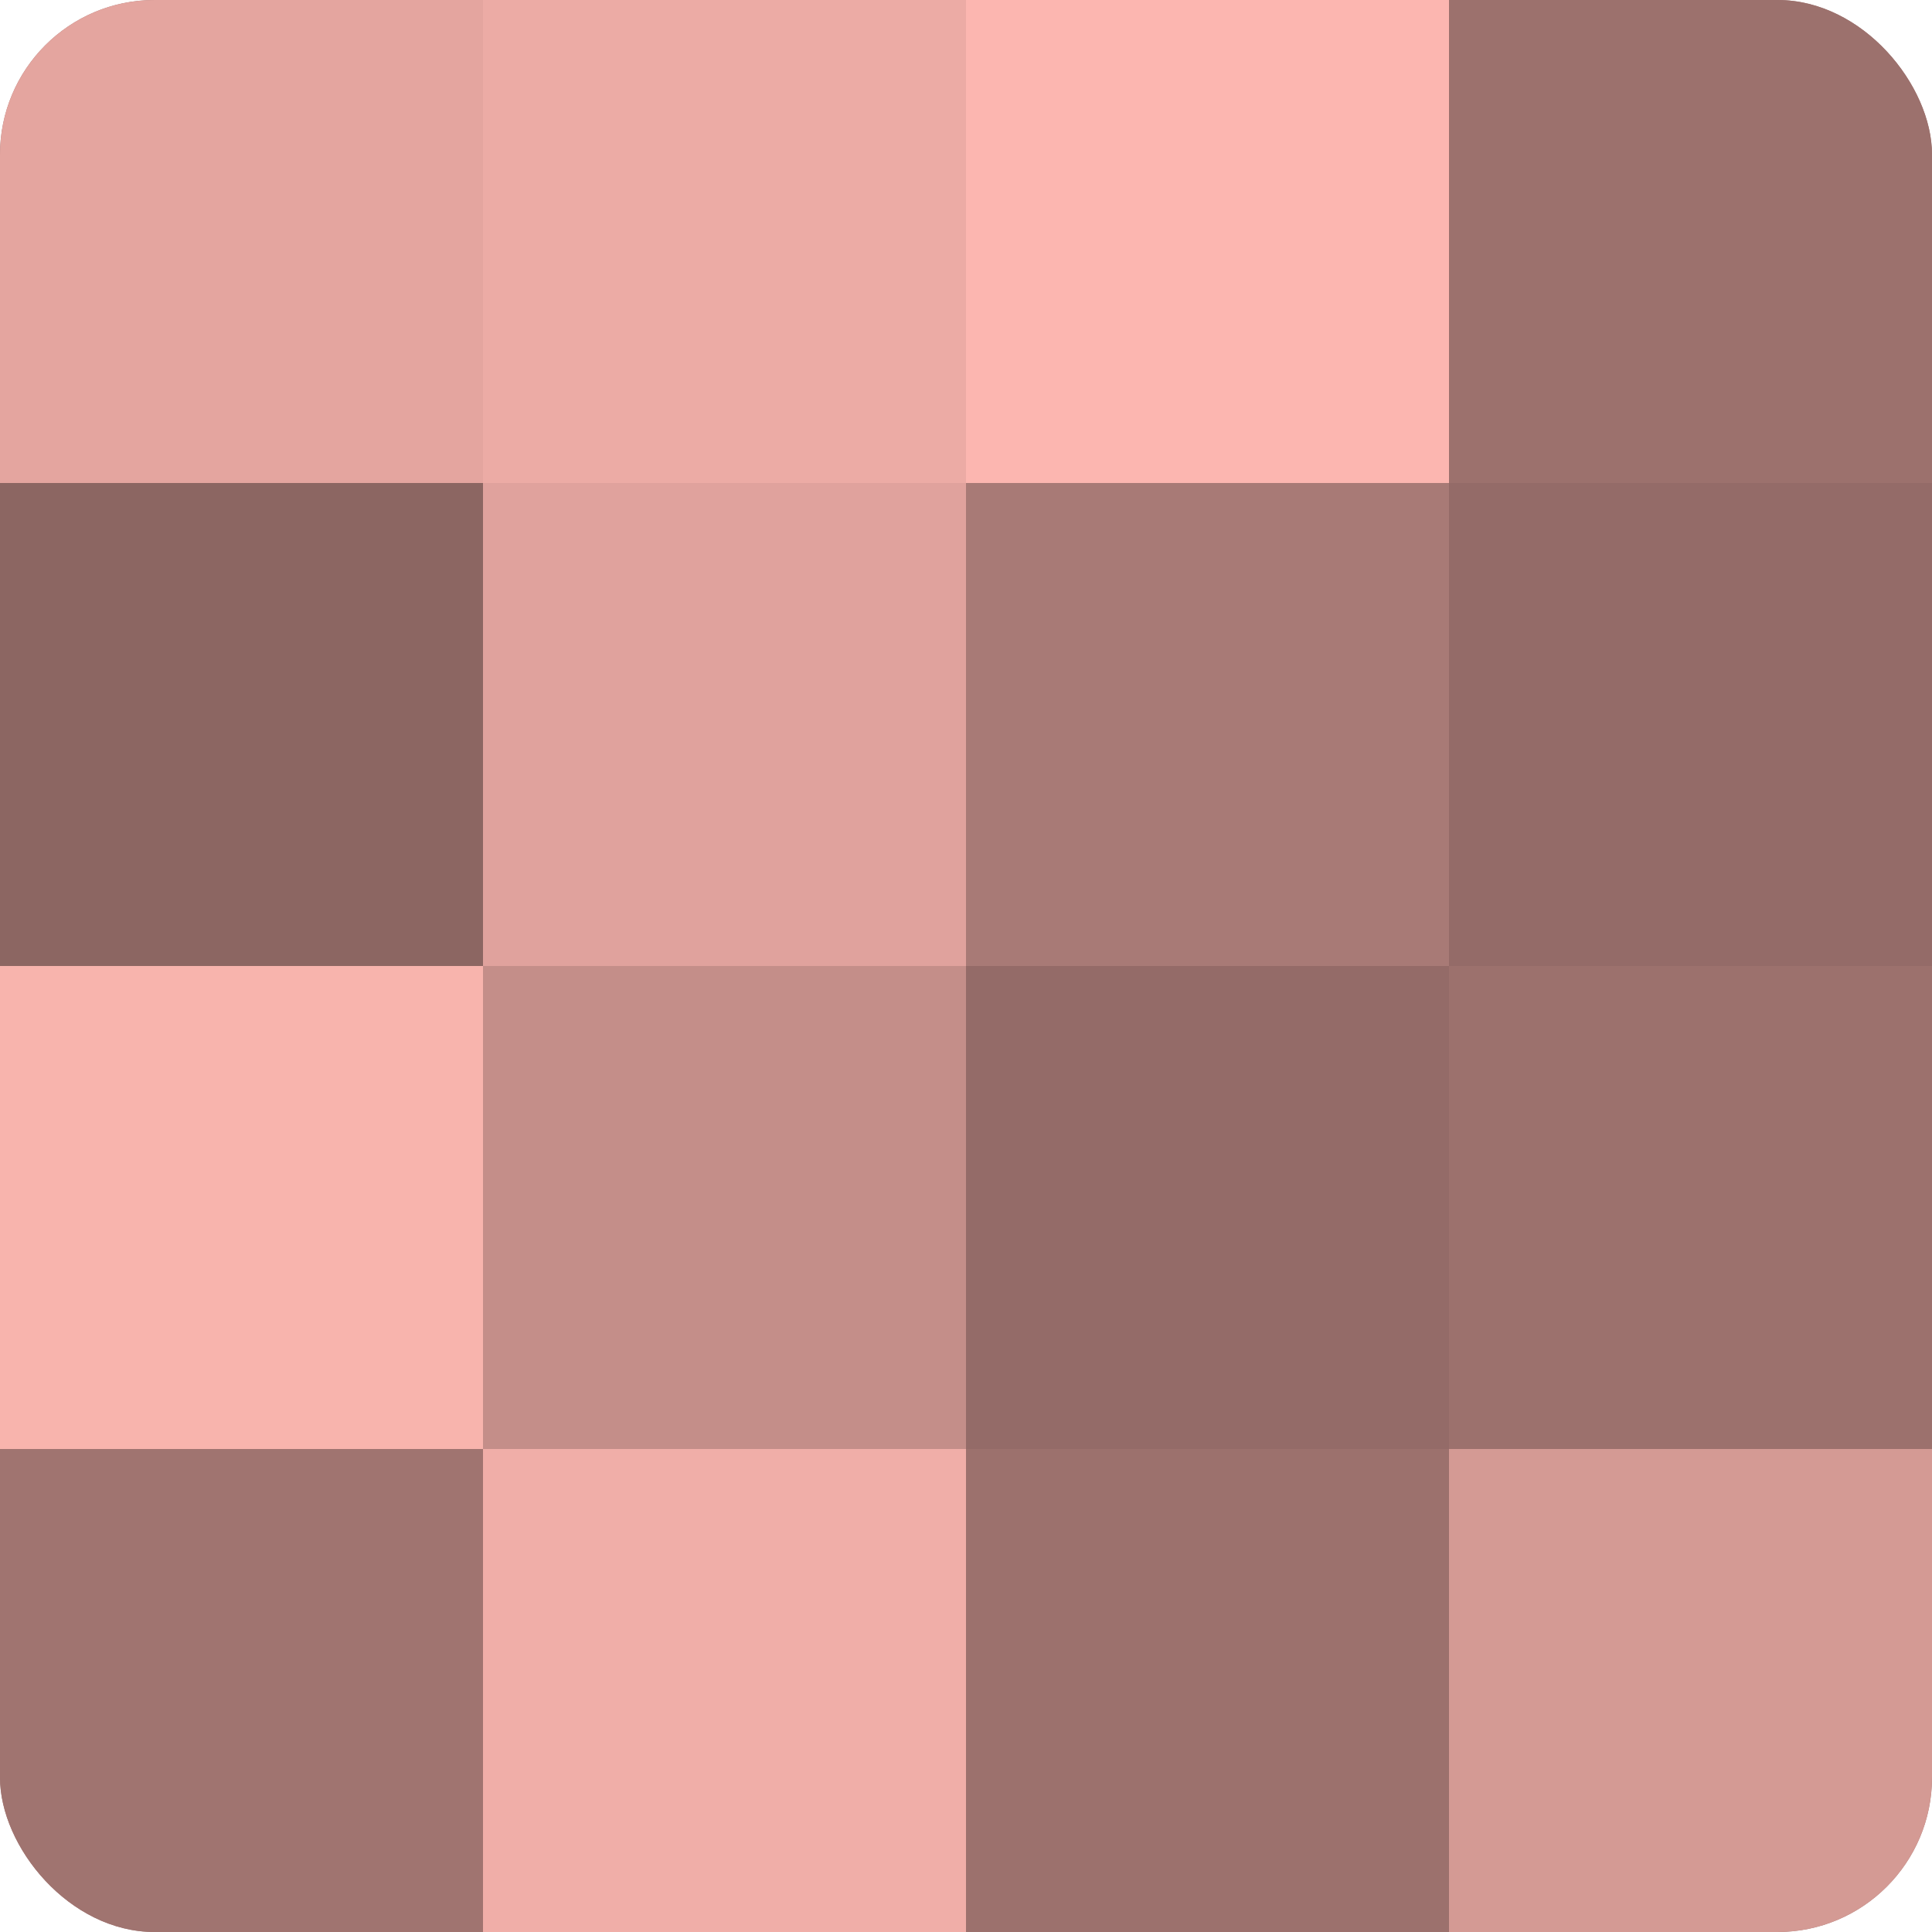 <?xml version="1.0" encoding="UTF-8"?>
<svg xmlns="http://www.w3.org/2000/svg" width="60" height="60" viewBox="0 0 100 100" preserveAspectRatio="xMidYMid meet"><defs><clipPath id="c" width="100" height="100"><rect width="100" height="100" rx="8" ry="8"/></clipPath></defs><g clip-path="url(#c)"><rect width="100" height="100" fill="#a07470"/><rect width="25" height="25" fill="#e4a59f"/><rect y="25" width="25" height="25" fill="#8c6662"/><rect y="50" width="25" height="25" fill="#f8b4ad"/><rect y="75" width="25" height="25" fill="#a07470"/><rect x="25" width="25" height="25" fill="#ecaba5"/><rect x="25" y="25" width="25" height="25" fill="#e0a29d"/><rect x="25" y="50" width="25" height="25" fill="#c48e89"/><rect x="25" y="75" width="25" height="25" fill="#f0aea8"/><rect x="50" width="25" height="25" fill="#fcb6b0"/><rect x="50" y="25" width="25" height="25" fill="#a87a76"/><rect x="50" y="50" width="25" height="25" fill="#946b68"/><rect x="50" y="75" width="25" height="25" fill="#9c716d"/><rect x="75" width="25" height="25" fill="#9c716d"/><rect x="75" y="25" width="25" height="25" fill="#946b68"/><rect x="75" y="50" width="25" height="25" fill="#9c716d"/><rect x="75" y="75" width="25" height="25" fill="#d49a94"/></g></svg>
